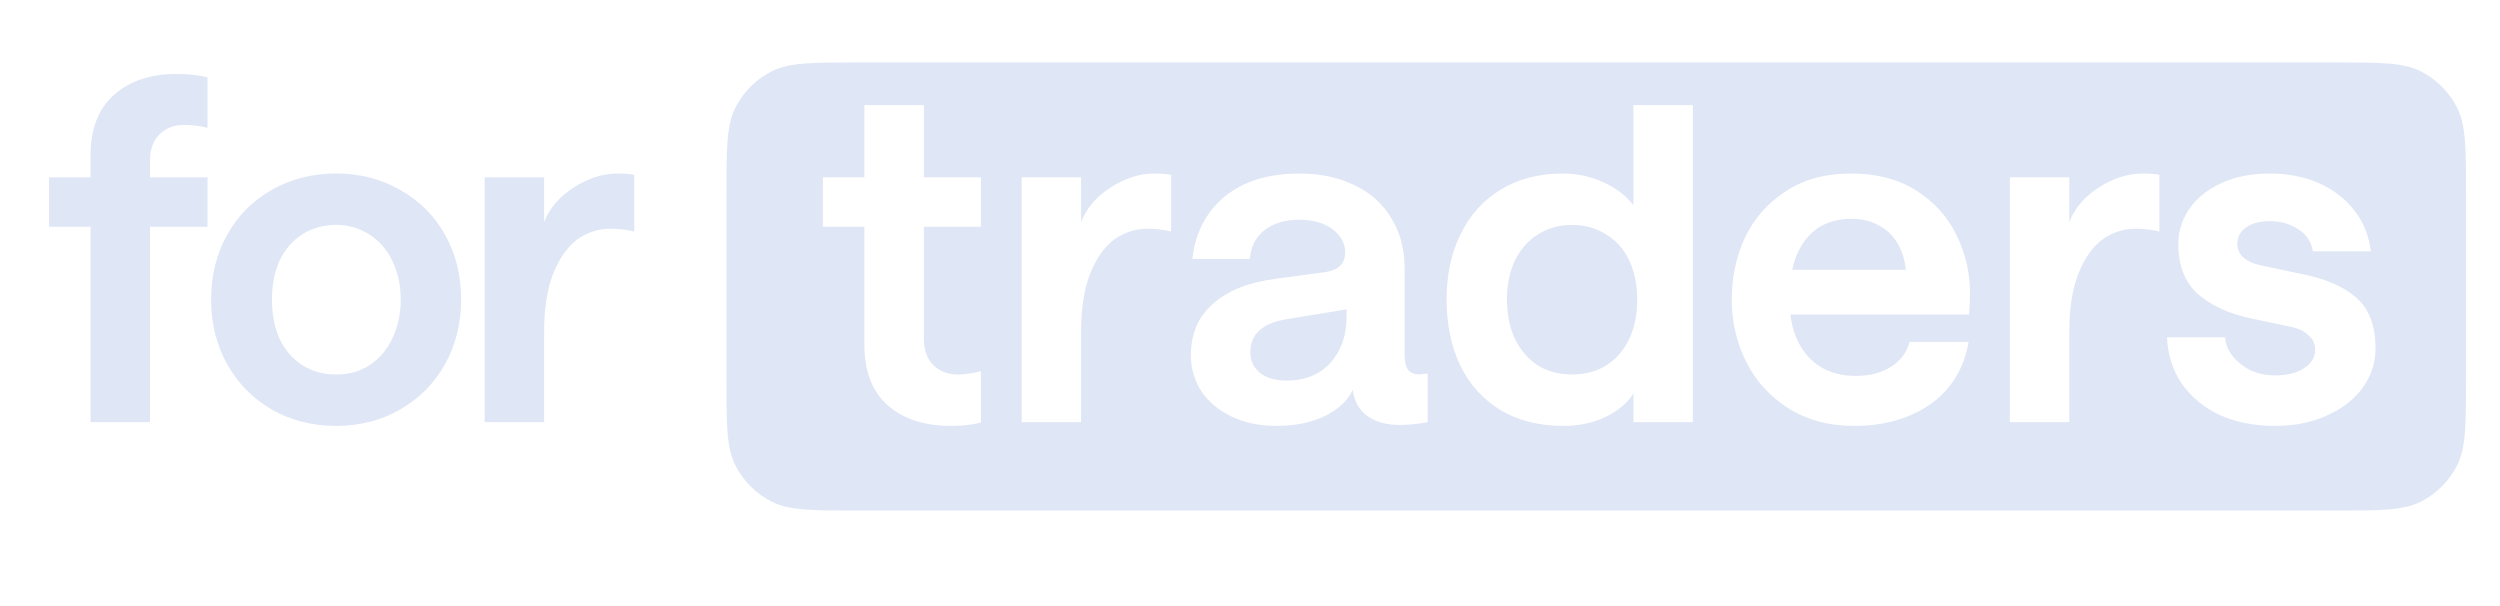 <svg width="66" height="16" viewBox="0 0 66 16" fill="none" xmlns="http://www.w3.org/2000/svg">
<g clip-path="url(#clip0_1_26662)">
<path d="M61.616 1.648C62.837 1.648 63.447 1.648 63.913 1.885C64.323 2.094 64.656 2.428 64.865 2.838C65.103 3.305 65.103 3.915 65.103 5.135V9.992C65.103 11.212 65.103 11.823 64.865 12.29C64.656 12.7 64.323 13.033 63.913 13.242C63.447 13.479 62.837 13.479 61.616 13.479H22.666C21.446 13.479 20.835 13.479 20.369 13.242C19.959 13.033 19.625 12.7 19.416 12.29C19.178 11.823 19.179 11.212 19.179 9.992V5.135C19.179 3.915 19.179 3.305 19.416 2.838C19.625 2.428 19.959 2.094 20.369 1.885C20.835 1.648 21.446 1.648 22.666 1.648H61.616ZM22.82 2.775V4.68H21.725V5.988H22.82V9.102C22.82 9.799 23.024 10.331 23.431 10.696C23.846 11.061 24.402 11.244 25.1 11.244C25.39 11.244 25.656 11.215 25.896 11.157V9.799C25.681 9.857 25.477 9.886 25.286 9.886C25.021 9.886 24.805 9.803 24.639 9.637C24.473 9.471 24.39 9.239 24.39 8.94V5.988H25.896V4.68H24.39V2.775H22.82ZM34.292 4.581C33.752 4.581 33.279 4.672 32.872 4.855C32.474 5.038 32.154 5.299 31.913 5.639C31.672 5.979 31.527 6.379 31.478 6.835H32.996C33.021 6.512 33.151 6.258 33.383 6.076C33.624 5.893 33.927 5.801 34.292 5.801C34.657 5.801 34.952 5.884 35.176 6.05C35.4 6.216 35.513 6.424 35.513 6.673C35.513 6.814 35.466 6.931 35.375 7.022C35.284 7.105 35.155 7.159 34.989 7.184L33.694 7.358C32.972 7.449 32.416 7.67 32.025 8.018C31.635 8.358 31.44 8.811 31.439 9.375C31.439 9.732 31.536 10.057 31.727 10.347C31.926 10.629 32.196 10.85 32.536 11.007C32.876 11.165 33.263 11.244 33.694 11.244C34.176 11.244 34.595 11.161 34.952 10.995C35.317 10.82 35.571 10.588 35.712 10.297C35.754 10.596 35.882 10.824 36.098 10.982C36.322 11.14 36.604 11.219 36.944 11.219C37.185 11.219 37.434 11.194 37.691 11.144V9.861C37.625 9.869 37.555 9.878 37.48 9.886C37.339 9.886 37.235 9.844 37.169 9.761C37.111 9.67 37.081 9.537 37.081 9.363V7.084C37.081 6.578 36.965 6.138 36.733 5.764C36.508 5.382 36.185 5.091 35.762 4.892C35.347 4.685 34.856 4.581 34.292 4.581ZM43.122 2.775V5.416C42.931 5.167 42.669 4.966 42.337 4.817C42.005 4.659 41.644 4.581 41.254 4.581C40.631 4.581 40.087 4.722 39.622 5.004C39.166 5.278 38.813 5.669 38.563 6.175C38.315 6.673 38.19 7.25 38.19 7.906C38.19 8.562 38.31 9.143 38.551 9.65C38.8 10.156 39.157 10.55 39.622 10.832C40.087 11.106 40.639 11.244 41.278 11.244C41.685 11.244 42.055 11.165 42.387 11.007C42.727 10.841 42.973 10.633 43.122 10.384V11.144H44.691V2.775H43.122ZM48.869 4.581C48.188 4.581 47.611 4.739 47.138 5.054C46.665 5.361 46.307 5.769 46.066 6.275C45.834 6.781 45.718 7.325 45.718 7.906C45.718 8.487 45.843 9.031 46.092 9.538C46.341 10.044 46.711 10.454 47.2 10.77C47.69 11.085 48.275 11.244 48.956 11.244C49.487 11.244 49.965 11.156 50.389 10.982C50.82 10.808 51.173 10.554 51.447 10.222C51.721 9.882 51.895 9.483 51.97 9.027H50.413C50.338 9.309 50.172 9.529 49.915 9.687C49.666 9.845 49.358 9.923 48.993 9.923C48.454 9.923 48.026 9.745 47.711 9.388C47.469 9.108 47.321 8.746 47.265 8.304H51.983C51.999 8.089 52.008 7.898 52.008 7.732C52.008 7.192 51.887 6.681 51.647 6.2C51.414 5.718 51.061 5.328 50.588 5.029C50.115 4.73 49.541 4.581 48.869 4.581ZM59.924 4.581C59.443 4.581 59.019 4.664 58.653 4.83C58.288 4.996 58.006 5.22 57.807 5.502C57.608 5.785 57.508 6.096 57.508 6.436C57.508 7.017 57.683 7.462 58.031 7.769C58.38 8.068 58.84 8.279 59.413 8.404L60.422 8.616C60.646 8.657 60.816 8.732 60.933 8.84C61.057 8.94 61.119 9.073 61.119 9.239C61.119 9.438 61.019 9.6 60.82 9.724C60.63 9.849 60.376 9.911 60.061 9.911C59.696 9.911 59.389 9.807 59.14 9.6C58.891 9.393 58.758 9.16 58.741 8.903H57.209C57.226 9.359 57.354 9.766 57.595 10.123C57.844 10.479 58.18 10.758 58.603 10.957C59.027 11.148 59.513 11.244 60.061 11.244C60.575 11.244 61.032 11.152 61.431 10.969C61.837 10.787 62.153 10.542 62.377 10.235C62.601 9.92 62.714 9.575 62.714 9.202C62.714 8.596 62.544 8.147 62.203 7.856C61.871 7.565 61.393 7.358 60.77 7.234L59.762 7.022C59.538 6.98 59.364 6.91 59.239 6.81C59.123 6.71 59.065 6.585 59.065 6.436C59.065 6.254 59.144 6.108 59.302 6C59.459 5.893 59.667 5.838 59.924 5.838C60.206 5.838 60.455 5.909 60.671 6.05C60.895 6.191 61.024 6.387 61.058 6.635H62.589C62.539 6.212 62.39 5.847 62.141 5.54C61.9 5.233 61.589 4.996 61.207 4.83C60.825 4.664 60.397 4.581 59.924 4.581ZM30.483 4.581C30.084 4.581 29.694 4.706 29.312 4.955C28.939 5.195 28.681 5.499 28.54 5.864V4.68H26.971V11.144H28.54V8.765C28.54 8.151 28.619 7.641 28.776 7.234C28.942 6.819 29.155 6.516 29.412 6.325C29.678 6.134 29.972 6.038 30.296 6.038C30.512 6.038 30.72 6.063 30.919 6.113V4.618C30.819 4.593 30.673 4.581 30.483 4.581ZM56.572 4.581C56.174 4.581 55.783 4.706 55.401 4.955C55.028 5.195 54.77 5.499 54.629 5.864V4.68H53.06V11.144H54.629V8.765C54.629 8.151 54.708 7.641 54.865 7.234C55.031 6.819 55.244 6.516 55.501 6.325C55.767 6.134 56.061 6.038 56.385 6.038C56.6 6.038 56.809 6.063 57.008 6.113V4.618C56.908 4.593 56.763 4.581 56.572 4.581ZM35.55 8.354C35.55 8.852 35.408 9.259 35.126 9.575C34.844 9.89 34.453 10.048 33.955 10.048C33.673 10.048 33.445 9.982 33.27 9.849C33.096 9.708 33.009 9.525 33.009 9.301C33.009 9.061 33.088 8.869 33.246 8.728C33.404 8.579 33.64 8.479 33.955 8.429L35.55 8.167V8.354ZM41.503 5.938C41.843 5.938 42.142 6.021 42.399 6.187C42.665 6.345 42.869 6.574 43.01 6.873C43.151 7.171 43.222 7.516 43.222 7.906C43.222 8.304 43.151 8.653 43.01 8.952C42.869 9.25 42.665 9.484 42.399 9.65C42.142 9.808 41.843 9.886 41.503 9.886C41.163 9.886 40.863 9.808 40.605 9.65C40.348 9.484 40.145 9.251 39.996 8.952C39.855 8.645 39.784 8.296 39.784 7.906C39.784 7.516 39.855 7.171 39.996 6.873C40.145 6.574 40.348 6.345 40.605 6.187C40.863 6.021 41.163 5.938 41.503 5.938ZM48.869 5.777C49.151 5.777 49.396 5.835 49.603 5.951C49.819 6.067 49.985 6.229 50.102 6.436C50.218 6.635 50.289 6.864 50.313 7.122H47.316C47.344 6.989 47.379 6.863 47.425 6.748C47.558 6.433 47.744 6.192 47.984 6.026C48.233 5.86 48.529 5.777 48.869 5.777Z" fill="#DFE6F5"/>
<path d="M8.873 4.581C9.504 4.581 10.069 4.726 10.567 5.017C11.074 5.299 11.468 5.694 11.75 6.2C12.032 6.698 12.174 7.267 12.174 7.906C12.174 8.537 12.032 9.106 11.75 9.612C11.468 10.119 11.074 10.517 10.567 10.808C10.069 11.098 9.504 11.244 8.873 11.244C8.242 11.244 7.673 11.098 7.167 10.808C6.669 10.517 6.278 10.119 5.996 9.612C5.714 9.106 5.573 8.537 5.573 7.906C5.573 7.275 5.714 6.707 5.996 6.2C6.278 5.694 6.669 5.299 7.167 5.017C7.673 4.726 8.242 4.581 8.873 4.581ZM4.645 1.953C4.961 1.953 5.239 1.982 5.479 2.04V3.373C5.28 3.323 5.069 3.298 4.845 3.298C4.596 3.298 4.383 3.381 4.209 3.547C4.043 3.713 3.96 3.946 3.96 4.245V4.681H5.479V5.988H3.96V11.145H2.391V5.988H1.295V4.681H2.391V4.096C2.391 3.398 2.598 2.866 3.014 2.501C3.429 2.136 3.973 1.953 4.645 1.953ZM16.308 4.581C16.499 4.581 16.645 4.593 16.744 4.618V6.113C16.545 6.063 16.337 6.038 16.121 6.038C15.797 6.038 15.503 6.133 15.237 6.324C14.98 6.515 14.768 6.818 14.601 7.233C14.444 7.64 14.365 8.151 14.365 8.766V11.145H12.796V4.681H14.365V5.864C14.506 5.499 14.764 5.196 15.138 4.955C15.52 4.706 15.91 4.581 16.308 4.581ZM8.873 5.938C8.541 5.939 8.242 6.021 7.976 6.188C7.719 6.354 7.52 6.586 7.379 6.885C7.246 7.184 7.18 7.524 7.18 7.906C7.18 8.296 7.246 8.642 7.379 8.94C7.52 9.239 7.719 9.472 7.976 9.638C8.234 9.804 8.533 9.887 8.873 9.887C9.213 9.887 9.509 9.804 9.758 9.638C10.015 9.472 10.214 9.239 10.355 8.94C10.505 8.633 10.579 8.288 10.579 7.906C10.579 7.524 10.505 7.184 10.355 6.885C10.214 6.586 10.011 6.354 9.745 6.188C9.488 6.021 9.197 5.938 8.873 5.938Z" fill="#DFE6F5"/>
</g>
<defs>
<clipPath id="clip0_1_26662">
<rect width="64.761" height="12.454" fill="white" transform="translate(0.653 1.337)"/>
</clipPath>
</defs>
</svg>
